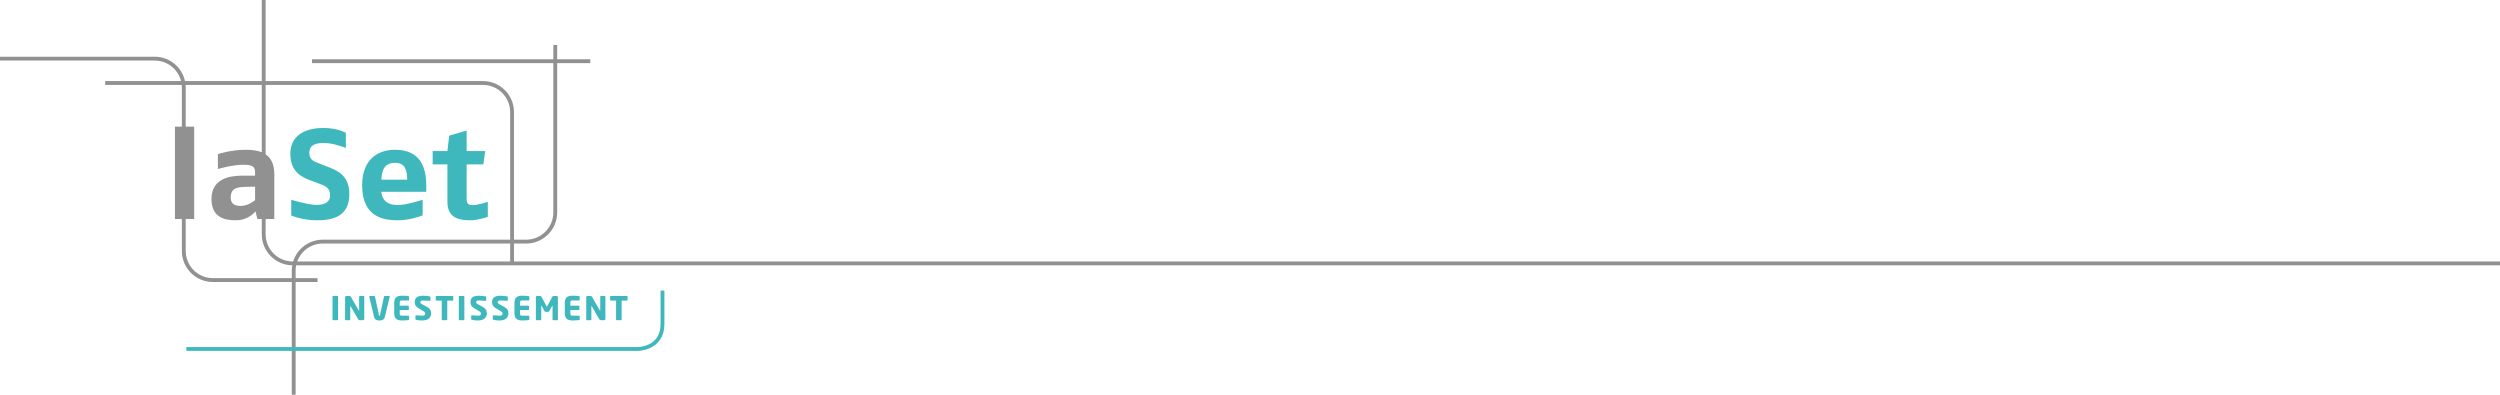 <?xml version="1.0" encoding="utf-8"?>
<!-- Generator: Adobe Illustrator 15.1.0, SVG Export Plug-In . SVG Version: 6.00 Build 0)  -->
<!DOCTYPE svg PUBLIC "-//W3C//DTD SVG 1.1//EN" "http://www.w3.org/Graphics/SVG/1.1/DTD/svg11.dtd">
<svg version="1.1" id="Calque_1" xmlns="http://www.w3.org/2000/svg" xmlns:xlink="http://www.w3.org/1999/xlink" x="0px" y="0px"
	 width="538.584px" height="85.039px" viewBox="0 0 538.584 85.039" enable-background="new 0 0 538.584 85.039"
	 xml:space="preserve">
<g>
	<g>
		<path fill="#3EB8BC" d="M66.636,32.954c0-1.685,1.27-2.154,3.149-2.154c2.099,0,4.724,1.078,4.724,1.078v-3.26
			c0,0-1.74-1.05-4.834-1.05c-3.066,0-7.128,1.022-7.128,5.608c0,4.363,3.288,5.274,4.643,5.801l1.463,0.553
			c1.161,0.443,2.459,0.774,2.459,2.514c0,1.714-1.437,2.101-2.984,2.101c-1.713,0-5.387-1.106-5.387-1.106v3.399
			c0,0,2.431,1.021,5.497,1.021c3.344,0,7.019-0.72,7.019-5.663c0-4.364-3.123-5.25-4.945-5.967l-1.327-0.525
			C67.906,34.861,66.636,34.612,66.636,32.954 M82.162,38.701c0.11-2.846,1.298-3.619,2.9-3.619c1.326,0,2.653,0.385,2.653,3.619
			H82.162z M82.135,41.325h9.697V39.89c0-6.355-3.562-7.626-6.769-7.626c-2.956,0-7.045,1.463-7.045,7.682
			c0,6.961,4.807,7.513,7.736,7.513c2.625,0,5.303-1.049,5.303-1.049v-3.372c0,0-3.48,1.134-5.303,1.134
			C84.124,44.171,82.466,43.757,82.135,41.325 M100.53,42.954v-7.539h3.592l0.414-2.875h-4.006V28.12l-3.757,1.104l-0.387,3.315
			h-3.177v2.875h3.177v8.092c0,3.674,2.874,3.951,4.973,3.951c1.657,0,3.73-0.745,3.73-0.745V43.48c0,0-2.128,0.718-3.288,0.718
			C101.082,44.198,100.53,43.978,100.53,42.954"/>
		<path fill="#929191" d="M64.034,56.334c0.814-2.254,2.968-3.865,5.502-3.871h40.367v3.871H64.034z M109.903,51.635H69.536
			c-2.998,0-5.535,1.975-6.379,4.699h-0.081c-3.231-0.01-5.844-2.623-5.85-5.854v-3.3h1.869v-9.614c0-2.101-0.64-3.49-1.869-4.317
			V18.296h46.827c3.23,0.007,5.844,2.62,5.85,5.85V51.635z M51.912,44.364c-1.326,0-2.209-0.441-2.209-1.767
			c0-2.128,1.381-2.321,3.592-2.351l1.657-0.026v2.901C54.951,43.122,53.487,44.364,51.912,44.364 M62.96,57.16
			c-0.066,0.371-0.103,0.758-0.103,1.154v1.607H45.859c-3.231-0.006-5.844-2.619-5.85-5.852v-6.89h1.823V27.292h-1.823l0-8.396
			c0-0.2-0.01-0.401-0.029-0.6h16.418V32.81c-0.914-0.376-2.054-0.546-3.408-0.546c-3.315,0-6.049,0.94-6.049,0.94v3.202
			c0,0,3.149-0.91,5.387-0.91c2.045,0,2.625,0.359,2.625,1.63v0.718h-2.818c-2.625,0-6.575,0.633-6.575,5.026
			c0,4.062,2.956,4.587,5.249,4.587c2.845,0,4.226-1.935,4.226-1.935l0.415,1.657h0.949v3.3
			C56.397,54.131,59.325,57.096,62.96,57.16 M68.398,57.156h470.186v-0.822H110.731v-3.871h2.625c3.689,0,6.679-2.988,6.679-6.681
			V13.599h7.135V12.77h-7.135V9.692h-0.829v3.077H67.219v0.829h51.987v32.184c-0.006,3.231-2.621,5.845-5.851,5.853h-2.625V24.146
			c0-3.688-2.989-6.679-6.678-6.679H57.226V0h-0.829v17.467H39.853c-0.655-3.002-3.327-5.249-6.522-5.25H0v0.829h33.331
			c2.735,0.006,5.029,1.882,5.67,4.421H22.653v0.829h16.495c0.021,0.198,0.031,0.397,0.031,0.6v8.396h-1.491v19.889h1.493v6.89
			c0,3.693,2.99,6.682,6.679,6.682h16.998v24.287h0.829V60.752h4.712v-0.83h-4.712v-1.607c0-0.396,0.041-0.783,0.116-1.154h4.596
			V57.156z"/>
		<path fill="#3EB8BC" d="M135.204,64.625v-0.723c0-0.078-0.07-0.133-0.147-0.133h-3.479c-0.077,0-0.141,0.055-0.141,0.133v0.723
			c0,0.078,0.064,0.133,0.141,0.133h1.145v4.084c0,0.076,0.062,0.141,0.14,0.141h0.918c0.078,0,0.14-0.064,0.14-0.141v-4.084h1.137
			C135.134,64.758,135.204,64.703,135.204,64.625 M130.426,68.713v-4.811c0-0.078-0.064-0.133-0.141-0.133h-0.827
			c-0.078,0-0.141,0.055-0.141,0.133v2.967c0,0.047-0.021,0.064-0.035,0.064c-0.021,0-0.028-0.018-0.056-0.057l-1.664-2.891
			c-0.084-0.148-0.155-0.217-0.294-0.217h-0.708c-0.148,0-0.267,0.119-0.267,0.264v4.809c0,0.076,0.063,0.141,0.141,0.141h0.827
			c0.077,0,0.14-0.064,0.14-0.141V66c0-0.041,0.014-0.057,0.035-0.057s0.035,0.016,0.063,0.057l1.602,2.766
			c0.112,0.186,0.216,0.217,0.364,0.217h0.687C130.299,68.982,130.426,68.861,130.426,68.713 M124.883,68.807v-0.652
			c0-0.078-0.063-0.143-0.141-0.143h-1.424c-0.33,0-0.449-0.109-0.449-0.475v-0.746h1.817c0.077,0,0.141-0.061,0.141-0.139v-0.668
			c0-0.072-0.063-0.137-0.141-0.137h-1.817v-0.641c0-0.365,0.12-0.479,0.449-0.479h1.424c0.078,0,0.141-0.062,0.141-0.139v-0.652
			c0-0.092-0.042-0.129-0.141-0.141c-0.245-0.035-0.595-0.09-1.353-0.09c-0.905,0-1.711,0.223-1.711,1.5v2.33
			c0,1.275,0.799,1.506,1.703,1.506c0.757,0,1.116-0.053,1.361-0.092C124.841,68.938,124.883,68.896,124.883,68.807 M120.189,68.883
			v-4.869c0-0.148-0.105-0.244-0.252-0.244h-0.658c-0.147,0-0.246,0.068-0.309,0.188l-1.074,2.002
			c-0.028,0.055-0.05,0.09-0.077,0.09c-0.029,0-0.049-0.035-0.078-0.09l-1.074-2.002c-0.063-0.119-0.162-0.188-0.309-0.188h-0.659
			c-0.147,0-0.252,0.09-0.252,0.236v4.877c0,0.076,0.062,0.1,0.119,0.1h0.925c0.064,0,0.112-0.064,0.112-0.141v-2.926
			c0-0.049,0.022-0.057,0.035-0.057c0.021,0,0.035,0.014,0.056,0.053l0.631,1.154c0.05,0.086,0.12,0.119,0.21,0.119h0.562
			c0.091,0,0.161-0.033,0.211-0.119l0.631-1.154c0.021-0.039,0.035-0.053,0.056-0.053c0.014,0,0.036,0.008,0.036,0.057v2.926
			c0,0.076,0.049,0.141,0.111,0.141h0.926C120.126,68.982,120.189,68.959,120.189,68.883 M114.036,68.807v-0.652
			c0-0.078-0.062-0.143-0.141-0.143h-1.424c-0.33,0-0.449-0.109-0.449-0.475v-0.746h1.817c0.077,0,0.14-0.061,0.14-0.139v-0.668
			c0-0.072-0.063-0.137-0.14-0.137h-1.817v-0.641c0-0.365,0.119-0.479,0.449-0.479h1.424c0.079,0,0.141-0.062,0.141-0.139v-0.652
			c0-0.092-0.042-0.129-0.141-0.141c-0.245-0.035-0.596-0.09-1.354-0.09c-0.904,0-1.711,0.223-1.711,1.5v2.33
			c0,1.275,0.8,1.506,1.705,1.506c0.758,0,1.116-0.053,1.361-0.092C113.993,68.938,114.036,68.896,114.036,68.807 M109.539,67.51
			c0-0.57-0.217-1.033-0.948-1.428l-0.898-0.482c-0.379-0.201-0.471-0.295-0.471-0.49c0-0.254,0.148-0.373,0.548-0.373
			c0.478,0,1.291,0.061,1.488,0.076h0.013c0.092,0,0.121-0.055,0.121-0.117v-0.709c0-0.078-0.05-0.109-0.106-0.127
			c-0.267-0.068-0.975-0.152-1.487-0.152c-1.36,0-1.795,0.598-1.795,1.365c0,0.514,0.174,0.955,0.827,1.34l0.969,0.578
			c0.366,0.215,0.464,0.328,0.464,0.531c0,0.336-0.14,0.49-0.625,0.49c-0.274,0-1.045-0.055-1.333-0.084h-0.021
			c-0.07,0-0.125,0.037-0.125,0.135v0.688c0,0.078,0.07,0.121,0.141,0.141c0.357,0.092,0.77,0.152,1.325,0.152
			C109.048,69.043,109.539,68.252,109.539,67.51 M104.886,67.51c0-0.57-0.218-1.033-0.946-1.428l-0.899-0.482
			c-0.379-0.201-0.471-0.295-0.471-0.49c0-0.254,0.148-0.373,0.548-0.373c0.478,0,1.292,0.061,1.487,0.076h0.015
			c0.09,0,0.118-0.055,0.118-0.117v-0.709c0-0.078-0.048-0.109-0.104-0.127c-0.267-0.068-0.974-0.152-1.487-0.152
			c-1.361,0-1.795,0.598-1.795,1.365c0,0.514,0.174,0.955,0.827,1.34l0.968,0.578c0.365,0.215,0.464,0.328,0.464,0.531
			c0,0.336-0.142,0.49-0.626,0.49c-0.273,0-1.045-0.055-1.331-0.084h-0.022c-0.07,0-0.126,0.037-0.126,0.135v0.688
			c0,0.078,0.07,0.121,0.141,0.141c0.357,0.092,0.772,0.152,1.326,0.152C104.396,69.043,104.886,68.252,104.886,67.51
			 M100.039,68.842v-4.939c0-0.078-0.057-0.133-0.134-0.133h-0.939c-0.078,0-0.125,0.055-0.125,0.133v4.939
			c0,0.076,0.048,0.141,0.125,0.141h0.939C99.982,68.982,100.039,68.918,100.039,68.842 M97.646,64.625v-0.723
			c0-0.078-0.07-0.133-0.148-0.133h-3.479c-0.078,0-0.141,0.055-0.141,0.133v0.723c0,0.078,0.063,0.133,0.141,0.133h1.144v4.084
			c0,0.076,0.063,0.141,0.14,0.141h0.918c0.077,0,0.14-0.064,0.14-0.141v-4.084h1.136C97.576,64.758,97.646,64.703,97.646,64.625
			 M92.882,67.51c0-0.57-0.218-1.033-0.948-1.428L91.036,65.6c-0.378-0.201-0.47-0.295-0.47-0.49c0-0.254,0.147-0.373,0.548-0.373
			c0.477,0,1.291,0.061,1.486,0.076h0.015c0.091,0,0.119-0.055,0.119-0.117v-0.709c0-0.078-0.049-0.109-0.105-0.127
			c-0.266-0.068-0.974-0.152-1.487-0.152c-1.361,0-1.796,0.598-1.796,1.365c0,0.514,0.176,0.955,0.828,1.34l0.968,0.578
			c0.366,0.215,0.463,0.328,0.463,0.531c0,0.336-0.14,0.49-0.625,0.49c-0.273,0-1.044-0.055-1.332-0.084h-0.021
			c-0.071,0-0.127,0.037-0.127,0.135v0.688c0,0.078,0.071,0.121,0.141,0.141c0.358,0.092,0.771,0.152,1.326,0.152
			C92.39,69.043,92.882,68.252,92.882,67.51 M88.131,68.807v-0.652c0-0.078-0.062-0.143-0.14-0.143h-1.424
			c-0.331,0-0.45-0.109-0.45-0.475v-0.746h1.817c0.078,0,0.141-0.061,0.141-0.139v-0.668c0-0.072-0.063-0.137-0.141-0.137h-1.817
			v-0.641c0-0.365,0.119-0.479,0.45-0.479h1.424c0.078,0,0.14-0.062,0.14-0.139v-0.652c0-0.092-0.042-0.129-0.14-0.141
			c-0.246-0.035-0.596-0.09-1.354-0.09c-0.905,0-1.712,0.223-1.712,1.5v2.33c0,1.275,0.8,1.506,1.705,1.506
			c0.758,0,1.115-0.053,1.361-0.092C88.09,68.938,88.131,68.896,88.131,68.807 M83.964,63.883c0-0.072-0.048-0.113-0.119-0.113
			h-0.982c-0.07,0-0.12,0.055-0.134,0.129l-0.876,4.043c-0.014,0.078-0.036,0.107-0.099,0.107c-0.063,0-0.084-0.029-0.098-0.107
			l-0.877-4.043c-0.015-0.074-0.07-0.129-0.141-0.129h-0.975c-0.07,0-0.125,0.047-0.125,0.113c0,0.016,0.006,0.02,0.006,0.033
			l1.046,4.35c0.162,0.672,0.68,0.777,1.165,0.777c0.484,0,0.997-0.105,1.158-0.777l1.045-4.35
			C83.957,63.902,83.964,63.889,83.964,63.883 M78.477,68.713v-4.811c0-0.078-0.063-0.133-0.141-0.133H77.51
			c-0.077,0-0.14,0.055-0.14,0.133v2.967c0,0.047-0.021,0.064-0.036,0.064c-0.02,0-0.028-0.018-0.056-0.057l-1.663-2.891
			c-0.084-0.148-0.155-0.217-0.295-0.217h-0.708c-0.147,0-0.267,0.119-0.267,0.264v4.809c0,0.076,0.064,0.141,0.141,0.141h0.828
			c0.077,0,0.139-0.064,0.139-0.141V66c0-0.041,0.015-0.057,0.036-0.057c0.021,0,0.035,0.016,0.062,0.057l1.601,2.766
			c0.112,0.186,0.218,0.217,0.365,0.217h0.688C78.351,68.982,78.477,68.861,78.477,68.713 M72.836,68.842v-4.939
			c0-0.078-0.056-0.133-0.132-0.133h-0.94c-0.077,0-0.125,0.055-0.125,0.133v4.939c0,0.076,0.048,0.141,0.125,0.141h0.94
			C72.78,68.982,72.836,68.918,72.836,68.842"/>
		<path fill="none" stroke="#3EB8BC" stroke-width="0.826" d="M75.217,75.182H40.149H137.4c0,0,5.323,0,5.323-5.381v-7.195"/>
	</g>
</g>
</svg>
